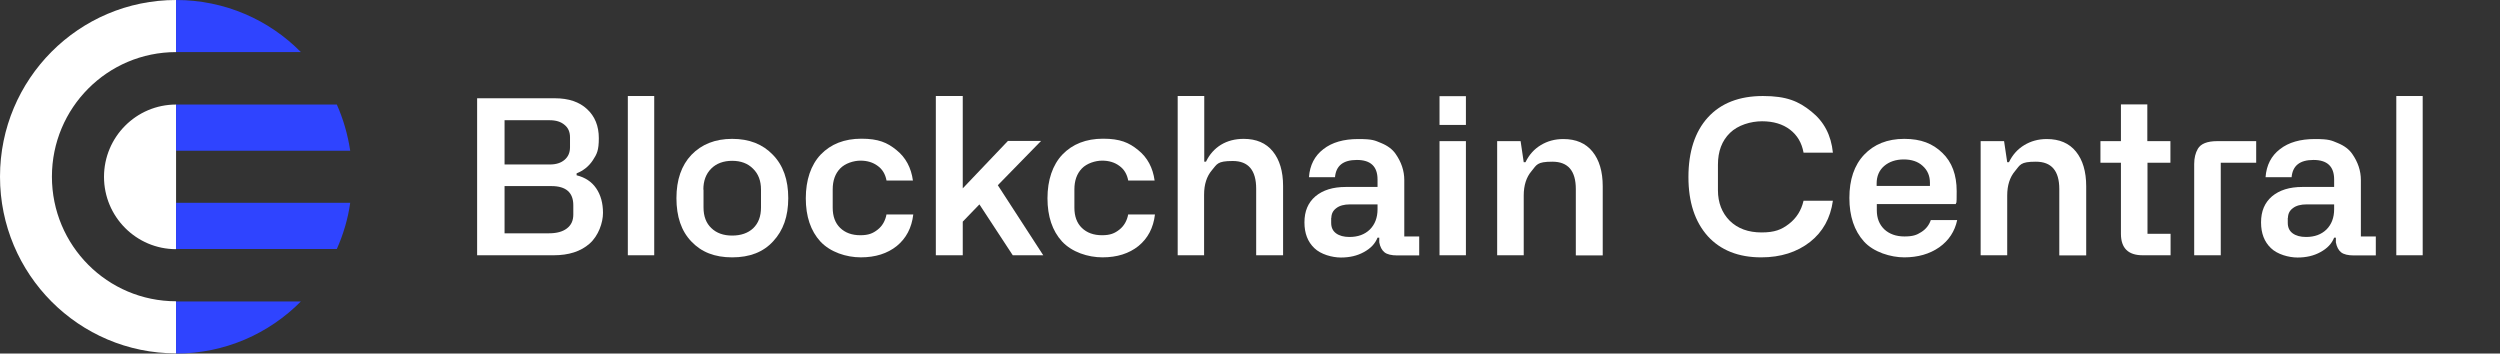 <svg width="198" height="28" viewBox="0 0 198 28" fill="none" xmlns="http://www.w3.org/2000/svg">
<rect x="0" y="0" width="198" height="28" fill="#333333" stroke="none"/>
<path fill-rule="evenodd" clip-rule="evenodd" d="M13.944 4.126V0C6.243 0 0 6.265 0 13.993C0 21.721 6.243 27.986 13.944 27.986V23.86C8.512 23.86 4.112 19.444 4.112 13.993C4.112 8.542 8.512 4.126 13.944 4.126ZM13.944 8.28C10.795 8.28 8.237 10.847 8.237 14.007C8.237 17.167 10.795 19.734 13.944 19.734V8.28Z" fill="white"/>
<path fill-rule="evenodd" clip-rule="evenodd" d="M13.944 8.28V11.937H27.736C27.543 10.653 27.186 9.425 26.677 8.28H13.944ZM23.831 4.126C21.314 1.573 17.808 0 13.944 0V4.126H23.831ZM13.944 28V23.874H23.831C21.3 26.427 17.808 28 13.944 28ZM13.944 19.72H26.677C27.186 18.575 27.557 17.346 27.736 16.063H13.944V19.72Z" fill="#2F44FF"/>
<path d="M191.877 20.217H189.787V7.604H191.877V20.217Z" fill="white"/>
<path d="M179.075 17.609C179.075 16.725 179.363 16.049 179.941 15.552C180.532 15.056 181.33 14.807 182.347 14.807H184.864V14.214C184.864 13.179 184.314 12.668 183.227 12.668C182.141 12.668 181.577 13.124 181.495 14.034H179.432C179.501 13.082 179.886 12.337 180.573 11.813C181.261 11.274 182.182 11.012 183.337 11.012C184.493 11.012 184.644 11.123 185.153 11.33C185.661 11.537 186.046 11.826 186.294 12.185C186.748 12.834 186.981 13.524 186.981 14.255V18.726H188.164V20.23H186.431C185.964 20.23 185.62 20.148 185.414 19.982C185.208 19.817 185.07 19.554 185.001 19.195V18.823H184.864C184.671 19.306 184.314 19.678 183.777 19.968C183.255 20.258 182.65 20.396 181.962 20.396C181.275 20.396 180.367 20.148 179.858 19.651C179.336 19.154 179.075 18.478 179.075 17.622V17.609ZM181.192 17.236V17.65C181.192 18.009 181.316 18.285 181.577 18.478C181.839 18.671 182.196 18.768 182.636 18.768C183.31 18.768 183.846 18.575 184.259 18.174C184.658 17.774 184.864 17.236 184.864 16.574V16.187H182.691C182.224 16.187 181.852 16.284 181.591 16.491C181.33 16.684 181.206 16.946 181.206 17.264L181.192 17.236Z" fill="white"/>
<path d="M175.596 11.178H178.69V12.889H175.884V20.217H173.78V12.986C173.78 12.517 173.877 12.116 174.069 11.785C174.303 11.385 174.812 11.178 175.609 11.178H175.596Z" fill="white"/>
<path d="M171.91 12.889H170.081V18.519H171.91V20.217H169.696C168.555 20.217 167.978 19.651 167.978 18.519V12.889H166.355V11.178H167.978V8.266H170.068V11.178H171.897V12.889H171.91Z" fill="white"/>
<path d="M158.971 20.217H156.867V11.178H158.723L158.971 12.848H159.108C159.397 12.254 159.796 11.813 160.318 11.495C160.841 11.178 161.432 11.012 162.106 11.012C163.11 11.012 163.88 11.343 164.416 12.006C164.952 12.668 165.227 13.579 165.227 14.752V20.23H163.096V14.973C163.096 13.524 162.477 12.806 161.239 12.806C160.002 12.806 160.002 13.055 159.589 13.551C159.177 14.034 158.971 14.683 158.971 15.483V20.244V20.217Z" fill="white"/>
<path d="M146.471 15.677C146.471 14.228 146.856 13.082 147.64 12.254C148.424 11.426 149.482 10.998 150.816 10.998C152.15 10.998 153.071 11.371 153.828 12.102C154.598 12.834 154.969 13.855 154.969 15.139C154.969 16.422 154.941 15.898 154.9 16.16H148.644V16.657C148.644 17.277 148.836 17.774 149.235 18.161C149.634 18.533 150.17 18.727 150.83 18.727C151.49 18.727 151.806 18.616 152.164 18.381C152.535 18.147 152.783 17.829 152.92 17.429H155.01C154.818 18.326 154.35 19.044 153.594 19.582C152.824 20.12 151.889 20.383 150.816 20.383C149.744 20.383 148.382 19.968 147.626 19.127C146.856 18.271 146.471 17.126 146.471 15.677ZM148.63 14.545V14.725H152.851V14.476C152.851 13.924 152.659 13.482 152.274 13.137C151.903 12.793 151.394 12.627 150.775 12.627C150.156 12.627 149.62 12.806 149.221 13.151C148.822 13.496 148.63 13.966 148.63 14.531V14.545Z" fill="white"/>
<path d="M139.485 20.383C137.684 20.383 136.268 19.817 135.25 18.699C134.232 17.553 133.724 16.008 133.724 14.021C133.724 12.034 134.232 10.433 135.264 9.301C136.295 8.17 137.753 7.604 139.623 7.604C141.493 7.604 142.456 8.018 143.459 8.832C144.463 9.632 145.027 10.709 145.165 12.089H142.841C142.703 11.316 142.346 10.709 141.768 10.267C141.19 9.826 140.448 9.605 139.554 9.605C138.66 9.605 137.643 9.908 137.01 10.529C136.378 11.15 136.061 11.978 136.061 13.041V15.069C136.061 16.049 136.378 16.863 136.996 17.485C137.629 18.105 138.468 18.409 139.513 18.409C140.558 18.409 141.094 18.188 141.685 17.733C142.277 17.277 142.662 16.67 142.841 15.898H145.165C144.972 17.277 144.367 18.368 143.349 19.168C142.318 19.968 141.039 20.383 139.485 20.383Z" fill="white"/>
<path d="M120.679 20.217H118.575V11.178H120.432L120.679 12.848H120.817C121.106 12.254 121.504 11.813 122.027 11.495C122.549 11.178 123.141 11.012 123.814 11.012C124.818 11.012 125.588 11.343 126.125 12.006C126.661 12.668 126.936 13.579 126.936 14.752V20.23H124.805V14.973C124.805 13.524 124.186 12.806 122.948 12.806C121.711 12.806 121.711 13.055 121.298 13.551C120.885 14.034 120.679 14.683 120.679 15.483V20.244V20.217Z" fill="white"/>
<path d="M116.1 9.894H114.01V7.617H116.1V9.894ZM116.1 20.217H114.01V11.178H116.1V20.217Z" fill="white"/>
<path d="M103.312 17.609C103.312 16.725 103.6 16.049 104.178 15.552C104.769 15.056 105.567 14.807 106.584 14.807H109.101V14.214C109.101 13.179 108.551 12.668 107.464 12.668C106.378 12.668 105.814 13.124 105.732 14.034H103.669C103.738 13.082 104.123 12.337 104.811 11.813C105.498 11.274 106.419 11.012 107.575 11.012C108.73 11.012 108.881 11.123 109.39 11.33C109.898 11.537 110.283 11.826 110.531 12.185C110.985 12.834 111.219 13.524 111.219 14.255V18.726H112.401V20.23H110.668C110.201 20.23 109.857 20.148 109.651 19.982C109.445 19.817 109.307 19.554 109.238 19.195V18.823H109.101C108.908 19.306 108.551 19.678 108.015 19.968C107.492 20.258 106.887 20.396 106.199 20.396C105.512 20.396 104.604 20.148 104.095 19.651C103.573 19.154 103.312 18.478 103.312 17.622V17.609ZM105.429 17.236V17.65C105.429 18.009 105.553 18.285 105.814 18.478C106.076 18.671 106.433 18.768 106.873 18.768C107.547 18.768 108.083 18.575 108.496 18.174C108.895 17.774 109.101 17.236 109.101 16.574V16.187H106.928C106.461 16.187 106.089 16.284 105.828 16.491C105.567 16.684 105.443 16.946 105.443 17.264L105.429 17.236Z" fill="white"/>
<path d="M95.377 20.217H93.273V7.604H95.377V12.806H95.515C95.79 12.227 96.189 11.785 96.697 11.468C97.22 11.15 97.825 10.998 98.499 10.998C99.503 10.998 100.273 11.33 100.809 11.992C101.345 12.655 101.62 13.565 101.62 14.725V20.217H99.489V14.945C99.489 13.482 98.87 12.751 97.632 12.751C96.395 12.751 96.395 12.999 95.982 13.482C95.57 13.966 95.364 14.614 95.364 15.415V20.231L95.377 20.217Z" fill="white"/>
<path d="M89.382 16.988H91.472C91.348 18.05 90.908 18.878 90.166 19.485C89.423 20.079 88.474 20.382 87.319 20.382C86.164 20.382 84.899 19.968 84.115 19.127C83.345 18.285 82.96 17.139 82.96 15.704C82.96 14.269 83.359 13.068 84.143 12.24C84.94 11.412 86.013 10.985 87.361 10.985C88.708 10.985 89.409 11.288 90.138 11.882C90.881 12.475 91.307 13.289 91.445 14.297H89.355C89.258 13.786 89.024 13.4 88.653 13.137C88.282 12.861 87.828 12.723 87.292 12.723C86.755 12.723 86.082 12.93 85.683 13.344C85.284 13.758 85.092 14.31 85.092 15V16.449C85.092 17.126 85.284 17.664 85.683 18.05C86.082 18.437 86.618 18.63 87.278 18.63C87.938 18.63 88.282 18.478 88.653 18.188C89.024 17.898 89.258 17.484 89.355 16.974L89.382 16.988Z" fill="white"/>
<path d="M82.63 20.217H80.21L77.57 16.187L76.25 17.553V20.217H74.118V7.604H76.25V14.918L79.825 11.164H82.451L79.027 14.669L82.616 20.203L82.63 20.217Z" fill="white"/>
<path d="M70.24 16.988H72.331C72.207 18.05 71.767 18.878 71.024 19.485C70.282 20.079 69.333 20.382 68.178 20.382C67.023 20.382 65.757 19.968 64.974 19.127C64.204 18.285 63.819 17.139 63.819 15.704C63.819 14.269 64.217 13.068 65.001 12.24C65.799 11.412 66.871 10.985 68.219 10.985C69.567 10.985 70.268 11.288 70.997 11.882C71.739 12.475 72.165 13.289 72.303 14.297H70.213C70.117 13.786 69.883 13.4 69.511 13.137C69.14 12.861 68.686 12.723 68.15 12.723C67.614 12.723 66.94 12.93 66.541 13.344C66.142 13.758 65.95 14.31 65.95 15V16.449C65.95 17.126 66.142 17.664 66.541 18.05C66.94 18.437 67.476 18.63 68.136 18.63C68.796 18.63 69.14 18.478 69.511 18.188C69.883 17.898 70.117 17.484 70.213 16.974L70.24 16.988Z" fill="white"/>
<path d="M53.574 15.691C53.574 14.242 53.973 13.096 54.757 12.268C55.568 11.426 56.641 10.998 57.988 10.998C59.336 10.998 60.395 11.412 61.206 12.254C62.031 13.096 62.43 14.242 62.43 15.691C62.43 17.14 62.031 18.257 61.233 19.113C60.45 19.968 59.377 20.383 57.988 20.383C56.599 20.383 55.554 19.968 54.757 19.127C53.959 18.299 53.574 17.153 53.574 15.691ZM55.719 15.014V16.436C55.719 17.126 55.926 17.678 56.338 18.064C56.751 18.464 57.301 18.657 57.988 18.657C58.676 18.657 59.24 18.464 59.652 18.078C60.065 17.678 60.271 17.14 60.271 16.436V15.014C60.271 14.324 60.065 13.772 59.638 13.358C59.226 12.944 58.676 12.737 57.988 12.737C57.301 12.737 56.737 12.944 56.324 13.358C55.912 13.772 55.706 14.324 55.706 15.014H55.719Z" fill="white"/>
<path d="M51.814 20.217H49.724V7.604H51.814V20.217Z" fill="white"/>
<path d="M43.852 20.217H37.788V7.783H43.948C45.035 7.783 45.887 8.073 46.492 8.639C47.111 9.205 47.427 9.977 47.427 10.943C47.427 11.909 47.276 12.199 46.96 12.682C46.644 13.165 46.217 13.51 45.667 13.731V13.883C46.341 14.048 46.864 14.393 47.221 14.918C47.579 15.442 47.757 16.091 47.757 16.863C47.757 17.636 47.4 18.671 46.699 19.292C45.997 19.913 45.048 20.217 43.852 20.217ZM39.961 9.522V13.027H43.55C44.044 13.027 44.43 12.903 44.718 12.655C45.007 12.406 45.145 12.075 45.145 11.661V10.874C45.145 10.46 45.007 10.129 44.718 9.895C44.43 9.646 44.044 9.522 43.536 9.522H39.988H39.961ZM39.961 14.738V18.478H43.467C44.086 18.478 44.553 18.354 44.897 18.092C45.241 17.829 45.406 17.471 45.406 16.988V16.256C45.406 15.249 44.828 14.738 43.673 14.738H39.961Z" fill="white"/>
</svg>
